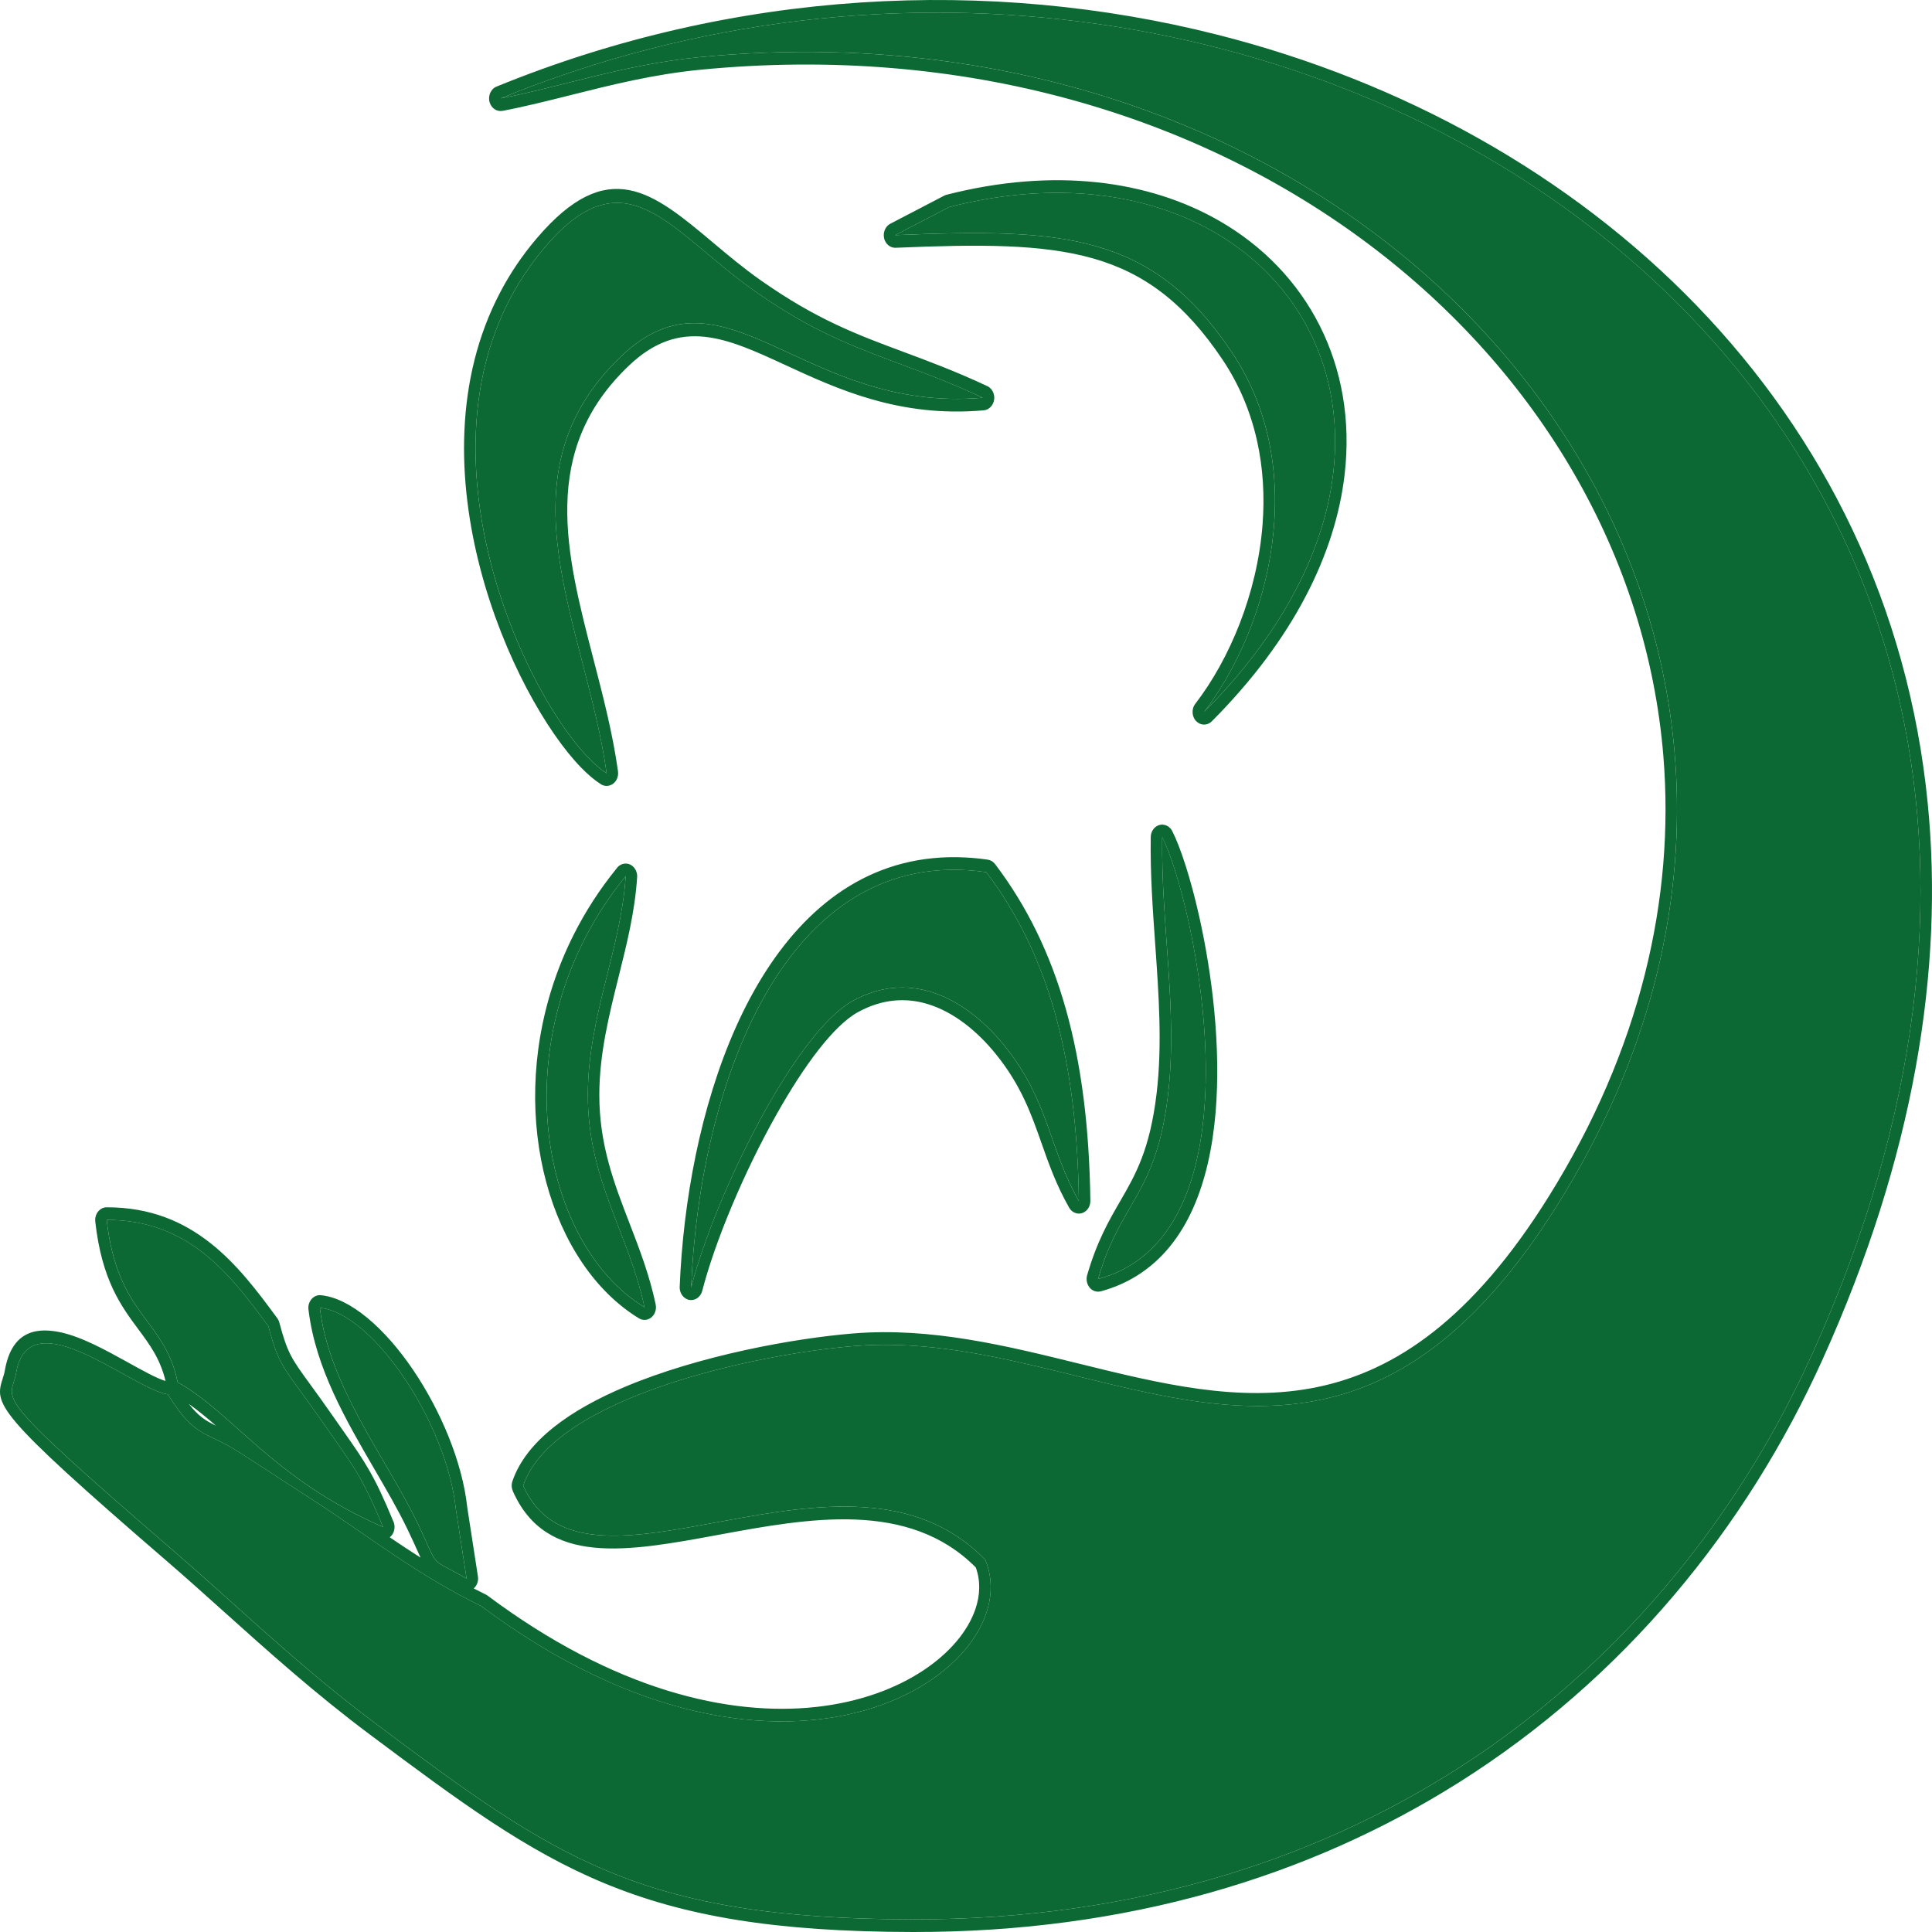 <?xml version="1.0" encoding="UTF-8"?> <svg xmlns="http://www.w3.org/2000/svg" width="120" height="120" viewBox="0 0 120 120" fill="none"><path fill-rule="evenodd" clip-rule="evenodd" d="M28.314 93.726C27.743 88.364 23.146 81.537 19.867 81.23C20.439 86.116 23.956 90.504 25.93 94.594C27.354 97.542 26.512 96.639 28.981 98.045L28.314 93.726ZM68.204 79.443C78.755 76.591 74.158 55.84 72.188 52.001C72.101 57.353 73.164 62.797 72.547 68.005C71.806 74.26 69.61 74.573 68.204 79.443ZM40.031 81.196C39.051 76.575 36.501 73.302 36.513 67.987C36.523 63.12 38.579 58.932 38.862 54.421C31.064 63.995 33.383 77.142 40.031 81.196ZM11.034 85.851C14.46 87.752 16.951 91.865 23.791 94.844C22.468 91.635 21.923 91.04 20.209 88.573C17.606 84.827 17.387 85.07 16.667 82.37C14.277 79.114 11.708 75.765 6.627 75.769C7.297 81.759 10.222 81.877 11.034 85.851ZM55.606 14.605C65.983 14.172 71.545 14.454 76.516 21.882C81.412 29.198 78.842 38.954 74.787 44.22C92.027 26.927 79.569 7.585 58.953 12.861L55.606 14.605ZM42.93 79.964C44.416 74.214 49.379 64.121 52.988 62.153C56.767 60.092 60.22 62.264 62.394 64.954C65.168 68.386 65.122 71.277 67.012 74.594C66.892 65.658 65.082 59.21 61.26 54.171C48.615 52.35 43.422 67.706 42.93 79.964ZM37.679 48.029C36.41 38.879 30.714 29.62 38.593 22.119C45.038 15.983 49.852 25.691 61.042 24.702C55.485 22.102 52.312 21.909 46.84 18.051C41.65 14.393 38.897 9.412 33.846 15.354C24.074 26.848 33.379 45.29 37.679 48.029ZM29.883 99.752C25.91 97.811 22.978 95.474 19.655 93.31C18.3 92.427 16.464 91.239 15.045 90.318C12.677 88.781 12.2 89.43 10.424 86.606C8.251 86.304 1.808 80.577 1.001 85.275C0.683 87.13 -1.029 86.141 10.898 96.427C14.625 99.641 18.577 103.5 23.35 107.068C34.46 115.374 39.691 119.187 56.705 119.215C84.479 119.262 103.624 103.888 112.582 84.05C139.495 24.445 79.903 -13.837 31.09 6.111C34.948 5.372 38.763 4.009 43.404 3.554C87.906 -0.816 119.06 39.067 96.782 74.764C82.698 97.332 68.492 82.358 53.07 83.603C46.928 84.099 34.36 86.799 32.496 92.272C36.3 100.856 52.589 87.975 61.2 96.887C63.988 103.557 49.102 114.114 29.883 99.752Z" fill="#0C6934"></path><path fill-rule="evenodd" clip-rule="evenodd" d="M28.313 93.727C27.743 88.365 23.145 81.538 19.866 81.231C20.438 86.117 23.956 90.505 25.93 94.595C27.353 97.543 26.512 96.64 28.981 98.046L28.313 93.727ZM72.187 52.002C72.101 57.354 73.164 62.798 72.547 68.007C71.806 74.261 69.61 74.574 68.203 79.444C78.755 76.592 74.157 55.842 72.187 52.002ZM40.03 81.197C39.05 76.576 36.501 73.303 36.512 67.988C36.522 63.121 38.578 58.933 38.861 54.422C31.064 63.996 33.382 77.143 40.03 81.197ZM16.666 82.371C14.277 79.115 11.707 75.766 6.626 75.77C7.296 81.76 10.222 81.878 11.033 85.852C14.46 87.753 16.95 91.866 23.791 94.845C22.468 91.636 21.922 91.041 20.208 88.574C17.606 84.828 17.387 85.071 16.666 82.371ZM74.787 44.221C92.026 26.928 79.568 7.586 58.952 12.862L55.605 14.606C65.983 14.173 71.544 14.455 76.515 21.883C81.411 29.2 78.842 38.955 74.787 44.221ZM42.929 79.965C44.415 74.216 49.379 64.122 52.987 62.154C56.766 60.093 60.22 62.265 62.393 64.955C65.168 68.388 65.121 71.278 67.011 74.595C66.892 65.659 65.082 59.211 61.26 54.172C48.614 52.351 43.421 67.707 42.929 79.965ZM37.679 48.03C36.409 38.88 30.714 29.621 38.593 22.12C45.038 15.984 49.851 25.692 61.041 24.703C55.485 22.104 52.312 21.91 46.839 18.052C41.65 14.394 38.897 9.413 33.846 15.355C24.073 26.849 33.378 45.291 37.679 48.03ZM10.424 86.607C8.251 86.305 1.807 80.578 1.001 85.277C0.682 87.131 -1.029 86.142 10.897 96.428C14.625 99.643 18.576 103.501 23.35 107.069C34.46 115.375 39.691 119.188 56.704 119.216C84.478 119.263 103.624 103.889 112.581 84.051C139.494 24.446 79.902 -13.836 31.09 6.112C34.948 5.373 38.763 4.011 43.403 3.555C87.906 -0.814 119.059 39.068 96.782 74.765C82.697 97.333 68.492 82.359 53.069 83.604C46.928 84.1 34.36 86.8 32.495 92.273C36.3 100.857 52.589 87.976 61.2 96.888C63.988 103.558 49.102 114.115 29.883 99.754C25.909 97.812 22.977 95.475 19.655 93.311C18.299 92.429 16.464 91.24 15.045 90.32C12.677 88.782 12.2 89.431 10.424 86.607ZM25.672 85.106C27.37 87.618 28.718 90.804 29.022 93.624L29.685 97.917H29.685C29.709 98.079 29.689 98.249 29.615 98.406C29.567 98.508 29.501 98.594 29.424 98.662C29.663 98.785 29.905 98.907 30.151 99.028C30.196 99.048 30.24 99.074 30.283 99.105C38.175 105.002 45.296 106.616 50.703 106.021C53.393 105.724 55.65 104.879 57.356 103.747C59.004 102.653 60.118 101.305 60.583 99.947C60.886 99.062 60.906 98.171 60.607 97.356C56.427 93.154 50.192 94.304 44.645 95.327C38.953 96.378 33.93 97.305 31.853 92.618L31.855 92.617C31.772 92.431 31.757 92.209 31.828 92C32.681 89.493 35.433 87.564 38.821 86.137C43.46 84.182 49.364 83.116 53.019 82.821C57.834 82.432 62.489 83.581 67.062 84.709C77.082 87.181 86.688 89.551 96.192 74.322C101.889 65.194 104.032 55.801 103.316 46.977C102.811 40.755 100.88 34.803 97.769 29.418C94.651 24.019 90.347 19.194 85.103 15.237C74.429 7.184 59.867 2.725 43.465 4.335C40.569 4.62 37.967 5.273 35.476 5.899C34.03 6.262 32.619 6.617 31.21 6.887L31.21 6.885C30.878 6.947 30.543 6.744 30.422 6.386C30.285 5.98 30.472 5.528 30.841 5.378C45.669 -0.682 61.481 -1.418 75.6 2.153C87.136 5.072 97.55 10.867 105.387 18.985C113.251 27.132 118.52 37.615 119.733 49.879C120.758 60.24 118.882 71.86 113.221 84.398C108.448 94.969 100.822 104.287 90.573 110.737C81.35 116.541 70.004 120.022 56.704 120C48.101 119.986 42.465 119.009 37.562 116.981C32.666 114.957 28.548 111.903 22.95 107.718C19.579 105.197 16.636 102.554 13.891 100.09C12.705 99.025 11.556 97.993 10.458 97.046C-0.467 87.623 -0.34 87.221 0.181 85.578C0.224 85.443 0.272 85.294 0.299 85.132C0.689 82.861 2.029 82.391 3.719 82.742C5.057 83.019 6.591 83.87 7.959 84.628C8.889 85.144 9.736 85.614 10.282 85.777C9.95 84.395 9.298 83.517 8.611 82.59C7.508 81.103 6.323 79.505 5.916 75.865L5.919 75.865C5.915 75.834 5.913 75.802 5.913 75.77C5.913 75.337 6.233 74.987 6.626 74.987C9.338 74.984 11.384 75.88 13.072 77.212C14.722 78.513 15.992 80.203 17.215 81.868C17.275 81.948 17.323 82.043 17.351 82.15C17.858 84.05 18.101 84.383 19.256 85.97C19.651 86.512 20.146 87.192 20.775 88.098C21.041 88.48 21.203 88.71 21.348 88.917C22.662 90.79 23.242 91.616 24.427 94.487C24.518 94.681 24.534 94.915 24.456 95.134C24.404 95.28 24.316 95.399 24.208 95.484C24.834 95.91 25.47 96.332 26.123 96.748C26.061 96.618 25.995 96.47 25.918 96.297C25.911 96.284 25.905 96.271 25.899 96.258C25.764 95.957 25.588 95.564 25.298 94.963C24.718 93.762 24.006 92.539 23.276 91.286C21.494 88.225 19.608 84.986 19.168 81.402C19.153 81.327 19.148 81.248 19.154 81.166C19.186 80.734 19.531 80.412 19.925 80.447C21.776 80.621 23.929 82.528 25.672 85.106ZM70.603 79.245C69.935 79.659 69.194 79.985 68.374 80.206L68.373 80.205C68.25 80.238 68.118 80.236 67.988 80.191C67.613 80.06 67.405 79.62 67.524 79.207C68.132 77.104 68.87 75.827 69.585 74.592C70.527 72.964 71.424 71.413 71.84 67.905C72.195 64.908 71.973 61.773 71.75 58.623C71.594 56.429 71.439 54.227 71.475 51.99H71.475C71.48 51.721 71.609 51.461 71.838 51.32C72.181 51.108 72.615 51.241 72.808 51.618C73.305 52.586 73.95 54.527 74.49 56.944C75.27 60.431 75.855 64.976 75.5 69.124C75.133 73.408 73.766 77.283 70.603 79.245ZM39.097 75.971C39.716 77.576 40.338 79.188 40.726 81.019L40.725 81.019C40.764 81.202 40.743 81.401 40.654 81.578C40.462 81.956 40.028 82.092 39.684 81.882C39.002 81.467 38.363 80.961 37.771 80.378C35.422 78.066 33.842 74.533 33.379 70.544C32.92 66.586 33.559 62.167 35.639 58.043C36.35 56.632 37.232 55.255 38.297 53.941C38.437 53.742 38.663 53.621 38.909 53.639C39.302 53.667 39.6 54.042 39.574 54.474C39.44 56.6 38.933 58.63 38.419 60.686C37.83 63.045 37.23 65.445 37.225 67.988C37.218 71.102 38.154 73.529 39.097 75.971ZM13.413 88.552C12.84 88.054 12.286 87.596 11.726 87.197C12.347 87.993 12.802 88.254 13.413 88.552ZM67.909 16.056C64.698 15.139 60.778 15.175 55.67 15.388C55.38 15.416 55.091 15.247 54.96 14.941C54.792 14.549 54.944 14.081 55.301 13.896L58.617 12.168C58.671 12.137 58.728 12.113 58.79 12.097C65.484 10.384 71.36 11.21 75.711 13.704C78.465 15.283 80.611 17.531 81.971 20.23C83.338 22.94 83.911 26.097 83.516 29.481C82.949 34.347 80.376 39.678 75.267 44.802V44.802C75.006 45.064 74.603 45.078 74.326 44.821C74.025 44.541 73.987 44.045 74.242 43.714C76.379 40.938 78.088 36.861 78.419 32.585C78.689 29.097 78.037 25.481 75.94 22.347C73.562 18.795 71.054 16.954 67.909 16.056ZM48.251 69.183C46.203 72.808 44.406 77.124 43.617 80.177L43.616 80.177C43.529 80.52 43.236 80.764 42.899 80.749C42.505 80.73 42.2 80.364 42.217 79.931C42.269 78.621 42.375 77.274 42.537 75.915C43.199 70.362 44.805 64.616 47.581 60.306C50.418 55.902 54.456 52.992 59.927 53.257C60.39 53.279 60.866 53.325 61.352 53.395L61.352 53.396C61.524 53.42 61.688 53.514 61.808 53.672C63.78 56.272 65.233 59.233 66.206 62.692C67.171 66.12 67.663 70.04 67.724 74.586H67.723C67.726 74.85 67.607 75.109 67.388 75.259C67.055 75.488 66.616 75.377 66.407 75.01C65.605 73.6 65.145 72.297 64.689 70.999C64.056 69.203 63.428 67.419 61.859 65.478C60.738 64.09 59.263 62.853 57.592 62.355C56.274 61.963 54.819 62.032 53.303 62.858C51.782 63.687 49.944 66.183 48.251 69.183ZM36.858 40.933C37.456 43.238 38.06 45.566 38.386 47.913L38.384 47.913C38.408 48.084 38.381 48.263 38.296 48.423C38.099 48.798 37.662 48.926 37.321 48.709C36.934 48.463 36.52 48.113 36.091 47.673C33.959 45.481 31.275 40.812 29.844 35.364C28.403 29.879 28.213 23.576 31.078 18.137C31.684 16.985 32.427 15.874 33.323 14.82C37.767 9.592 40.545 11.925 44.312 15.088C45.21 15.842 46.17 16.648 47.225 17.392C50.701 19.842 53.245 20.788 56.096 21.848L56.096 21.849C57.668 22.433 59.331 23.052 61.283 23.964C61.539 24.065 61.731 24.324 61.754 24.642C61.785 25.074 61.491 25.453 61.097 25.487C55.876 25.948 52.039 24.178 48.779 22.673C45.128 20.988 42.261 19.665 39.06 22.713C33.504 28.002 35.156 34.371 36.858 40.933Z" fill="#0C6934"></path></svg> 